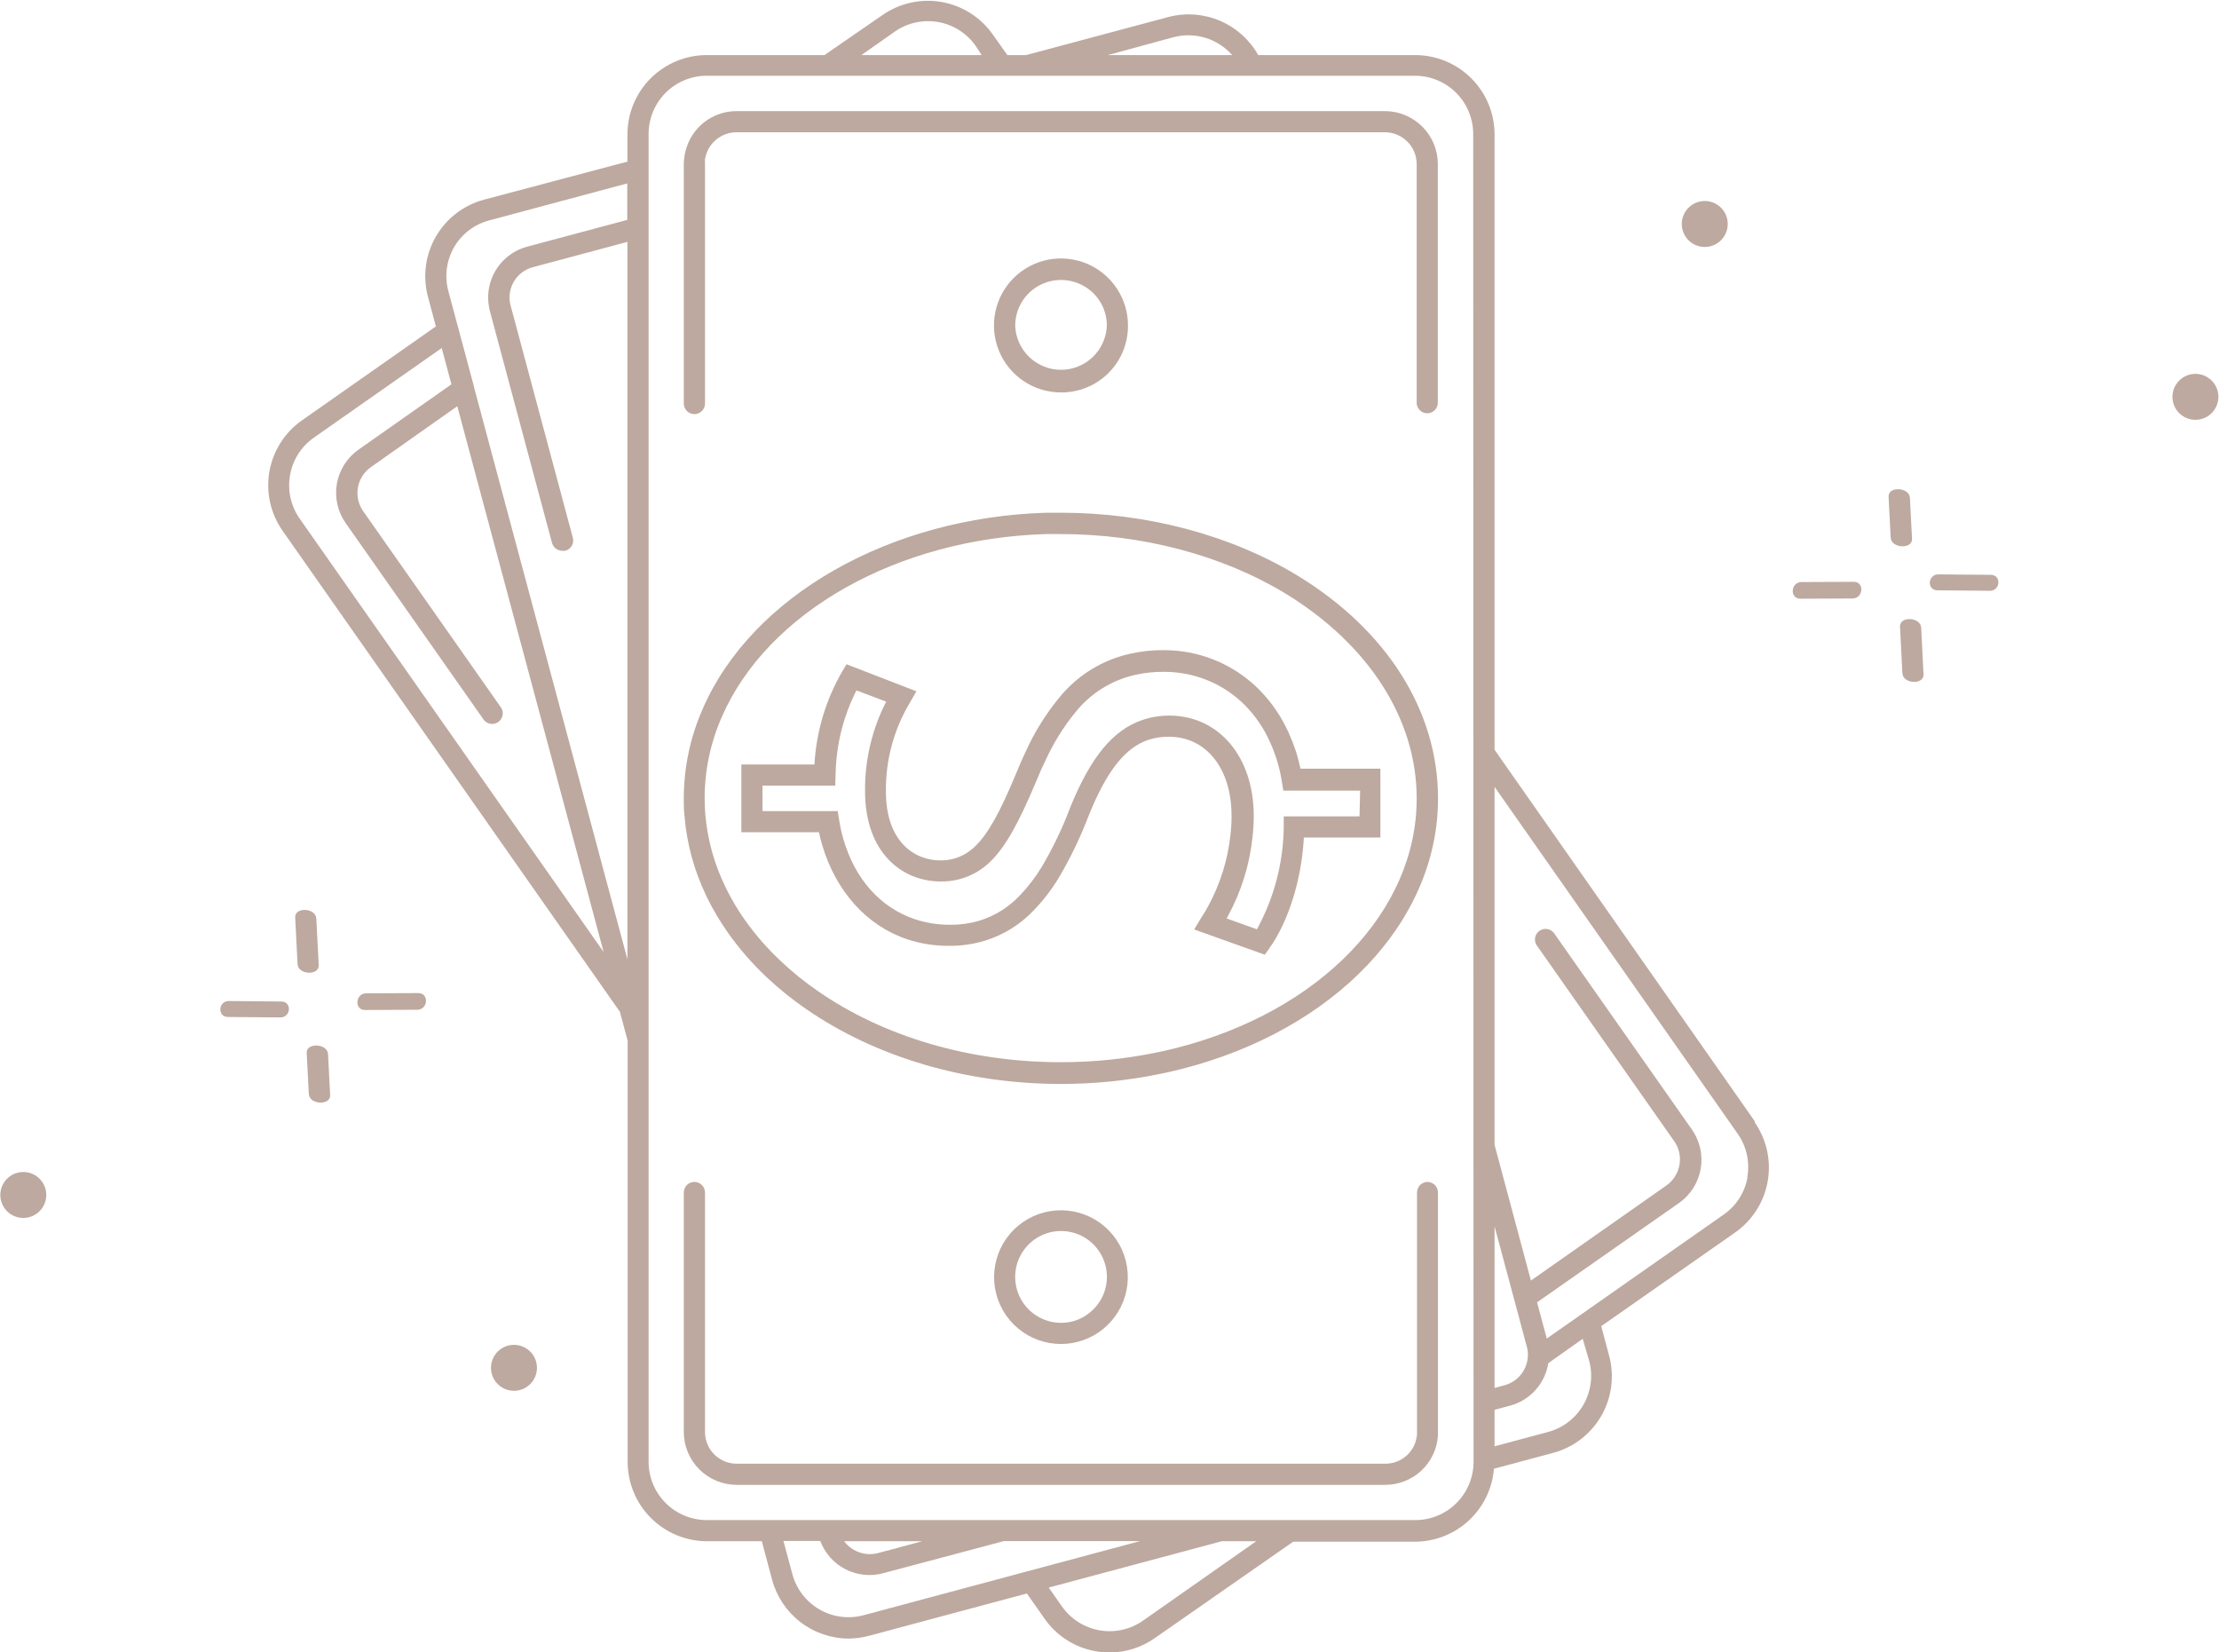 <?xml version="1.0" encoding="UTF-8"?> <svg xmlns="http://www.w3.org/2000/svg" width="1515" height="1128" viewBox="0 0 1515 1128" fill="none"> <path d="M1514.59 270.683C1514.47 262.021 1507.34 255.1 1498.68 255.223C1490.02 255.346 1483.1 262.468 1483.22 271.129C1483.35 279.791 1490.47 286.712 1499.13 286.589C1507.79 286.466 1514.71 279.345 1514.59 270.683Z" fill="#BDA99F"></path> <path d="M0.224 815.992C0.347 824.654 7.469 831.575 16.13 831.452C24.792 831.329 31.713 824.208 31.59 815.546C31.467 806.884 24.346 799.963 15.684 800.086C7.022 800.209 0.101 807.33 0.224 815.992Z" fill="#BDA99F"></path> <path d="M1179.59 152.683C1179.47 144.022 1172.34 137.1 1163.68 137.223C1155.02 137.346 1148.1 144.468 1148.22 153.129C1148.35 161.791 1155.47 168.713 1164.13 168.589C1172.79 168.466 1179.71 161.345 1179.59 152.683Z" fill="#BDA99F"></path> <path d="M335.224 933.992C335.347 942.653 342.469 949.575 351.13 949.452C359.792 949.328 366.713 942.207 366.59 933.545C366.467 924.884 359.346 917.962 350.684 918.085C342.022 918.209 335.101 925.33 335.224 933.992Z" fill="#BDA99F"></path> <g clip-path="url(#clip0)"> <path d="M974.648 806.856C972.736 806.868 970.906 807.636 969.558 808.992C968.21 810.349 967.454 812.182 967.454 814.094V978.124V978.923C967.13 984.422 964.714 989.588 960.701 993.363C956.688 997.139 951.383 999.237 945.873 999.227H502.96C497.224 999.227 491.722 996.949 487.666 992.895C483.61 988.84 481.331 983.341 481.331 977.607V814.094C481.331 812.174 480.568 810.333 479.21 808.976C477.853 807.619 476.011 806.856 474.09 806.856C472.17 806.856 470.328 807.619 468.97 808.976C467.612 810.333 466.85 812.174 466.85 814.094V977.607C466.874 987.168 470.688 996.33 477.456 1003.09C484.224 1009.84 493.395 1013.64 502.96 1013.66H945.779C954.921 1013.66 963.725 1010.2 970.404 1003.96C977.084 997.716 981.139 989.17 981.748 980.051C981.794 979.237 981.794 978.421 981.748 977.607V814.094C981.748 812.199 981.004 810.379 979.677 809.025C978.349 807.672 976.544 806.893 974.648 806.856V806.856Z" fill="#BDA99F"></path> <path d="M945.779 75.861H502.96C494.873 75.825 487.013 78.528 480.661 83.529C474.308 88.531 469.838 95.536 467.978 103.403C467.636 104.668 467.384 105.956 467.226 107.257C466.989 108.812 466.863 110.383 466.85 111.957V275.47C466.85 277.389 467.612 279.23 468.97 280.588C470.328 281.945 472.17 282.708 474.09 282.708C476.011 282.708 477.853 281.945 479.21 280.588C480.568 279.23 481.331 277.389 481.331 275.47V111.957C481.26 111.097 481.26 110.232 481.331 109.372C481.308 109.2 481.308 109.026 481.331 108.855C481.381 108.2 481.507 107.553 481.707 106.928C482.851 102.208 485.541 98.006 489.35 94.991C493.158 91.976 497.866 90.321 502.725 90.29H945.543C951.288 90.302 956.794 92.589 960.857 96.65C964.919 100.71 967.206 106.214 967.219 111.957V275.47C967.365 277.283 968.189 278.974 969.527 280.207C970.864 281.44 972.617 282.125 974.436 282.125C976.256 282.125 978.008 281.44 979.346 280.207C980.683 278.974 981.507 277.283 981.654 275.47V111.957C981.641 102.428 977.865 93.289 971.147 86.529C964.428 79.769 955.311 75.935 945.779 75.861V75.861Z" fill="#BDA99F"></path> <path d="M885.783 392.876C840.269 365.24 782.954 350.012 724.369 350.012C721.031 350.012 717.693 350.012 714.401 350.012C607.34 353.208 513.022 406.976 479.686 484.103C471.218 503.36 466.847 524.167 466.85 545.203C466.85 549.527 466.85 553.475 467.367 557.282C468.896 575.807 473.788 593.9 481.801 610.674L482.507 612.272C486.698 620.843 491.572 629.063 497.082 636.853C504.884 647.877 513.785 658.081 523.648 667.309C531.979 675.131 540.891 682.311 550.307 688.788C597.843 721.688 659.672 739.971 724.275 739.971C747.291 740.007 770.249 737.66 792.781 732.968C797.357 732.028 801.871 730.994 806.322 729.866C911.267 703.264 981.795 629.051 981.795 545.203C981.889 485.419 946.86 430.1 885.783 392.876ZM802.89 715.484C798.611 716.565 794.285 717.552 789.96 718.445C768.305 722.923 746.247 725.159 724.134 725.119C662.352 725.119 603.438 707.87 558.3 676.521C549.479 670.441 541.133 663.701 533.334 656.358C524.171 647.818 515.9 638.369 508.649 628.158C503.906 621.436 499.678 614.366 496.001 607.008L495.296 605.504C487.631 589.903 482.958 573.005 481.519 555.684C481.237 552.206 481.096 548.634 481.096 544.78C481.125 525.799 485.079 507.029 492.71 489.649C523.836 417.739 613.03 367.449 714.589 364.582C717.74 364.582 720.937 364.582 723.993 364.582C779.992 364.582 834.627 379.058 877.884 405.331C934.306 439.876 967.219 490.73 967.219 544.921C967.454 621.907 901.299 690.527 802.89 715.484V715.484Z" fill="#BDA99F"></path> <path d="M879.905 500.412C875.119 489.647 868.465 479.813 860.251 471.366C845.444 456.217 825.833 446.681 804.77 444.388C801.383 443.996 797.976 443.808 794.567 443.824C786.881 443.749 779.212 444.569 771.716 446.268C752.602 450.46 735.488 461.036 723.193 476.254C714.017 487.405 706.35 499.715 700.389 512.867C698.32 517.144 696.251 521.938 693.806 527.86C682.71 554.603 674.717 568.938 666.16 577.351C664.148 579.374 661.908 581.157 659.483 582.662C654.18 585.85 648.085 587.479 641.898 587.362C624.784 587.362 604.848 575.001 604.848 540.362C604.575 518.847 610.324 497.684 621.445 479.262L625.677 471.93L577.953 453.459L574.85 458.676C563.741 477.996 557.301 499.642 556.043 521.891H506.156V568.139H559.146C559.757 571.1 560.509 574.014 561.356 576.928C570.759 608.559 591.73 632.012 619.564 641.271C628.67 644.246 638.196 645.737 647.775 645.689C656.101 645.78 664.393 644.608 672.366 642.211C685.202 638.258 696.788 631.033 705.984 621.249C712.448 614.506 718.141 607.066 722.958 599.065C730.975 585.478 737.817 571.232 743.411 556.483C755.542 526.497 767.954 510.705 783.611 505.206C788.158 503.687 792.923 502.925 797.717 502.95H798.093C823.671 502.95 840.833 524.852 840.833 556.859C840.851 561.241 840.6 565.62 840.08 569.972C838.258 587.01 833.097 603.523 824.894 618.57C823.389 621.39 821.743 624.116 819.957 626.795L815.302 634.503L863.543 651.752L866.693 647.287C879.67 629.145 888.697 600.287 890.202 571.758H942.439V524.758H887.898C886.153 516.369 883.472 508.203 879.905 500.412V500.412ZM928.193 557.329H876.473V564.426C876.201 588.904 869.903 612.94 858.136 634.409L837.447 626.983L838.294 625.479C847.407 608.795 853.127 590.473 855.126 571.57C855.702 566.687 855.984 561.775 855.973 556.859C855.973 516.956 832.464 488.85 798.892 488.521H798.422C792.024 488.495 785.666 489.544 779.615 491.623C759.679 498.579 744.633 516.909 730.716 551.125C725.459 565.132 718.993 578.657 711.391 591.545C707.129 598.624 702.099 605.212 696.392 611.191C688.885 619.217 679.425 625.16 668.934 628.44C662.316 630.42 655.436 631.386 648.528 631.307C640.446 631.349 632.411 630.08 624.736 627.547C601.227 619.698 583.784 600.287 575.837 572.933C574.571 568.632 573.597 564.251 572.922 559.82L571.935 553.71H520.591V536.32H570.242L570.618 524.617C571.503 506.054 576.31 487.89 584.724 471.319L605.036 478.98C595.353 497.88 590.4 518.846 590.601 540.08C590.601 582.709 616.461 601.744 642.086 601.744C650.876 601.931 659.541 599.651 667.1 595.164C670.522 593.113 673.68 590.65 676.504 587.832C686.566 577.915 695.311 562.217 707.395 533.547C709.699 527.86 711.72 523.301 713.648 519.447C719.1 507.441 726.085 496.193 734.43 485.983C744.737 473.177 759.097 464.26 775.148 460.697C781.597 459.245 788.192 458.551 794.802 458.629C797.661 458.609 800.519 458.766 803.359 459.099C821.199 460.994 837.823 469.036 850.378 481.847C857.406 489.089 863.09 497.524 867.163 506.757C871.044 515.331 873.748 524.39 875.203 533.688L876.191 539.751H928.616L928.193 557.329Z" fill="#BDA99F"></path> <path d="M753.003 907.386C761.39 900.628 767.117 891.123 769.17 880.551C771.223 869.98 769.471 859.023 764.222 849.619C758.973 840.215 750.567 832.969 740.489 829.163C730.412 825.356 719.312 825.235 709.154 828.82C698.995 832.405 690.432 839.465 684.979 848.752C679.525 858.039 677.533 868.955 679.354 879.569C681.176 890.183 686.693 899.811 694.931 906.75C703.168 913.69 713.596 917.495 724.369 917.491C734.79 917.506 744.9 913.938 753.003 907.386ZM693.101 871.807C693.078 866.504 694.403 861.283 696.952 856.632C699.5 851.982 703.189 848.054 707.672 845.219C712.155 842.384 717.284 840.734 722.58 840.423C727.876 840.112 733.163 841.151 737.947 843.443C742.731 845.734 746.854 849.203 749.93 853.523C753.005 857.844 754.932 862.874 755.53 868.143C756.128 873.412 755.377 878.746 753.348 883.646C751.318 888.545 748.077 892.849 743.928 896.153C738.41 900.658 731.494 903.101 724.369 903.062C716.08 903.049 708.134 899.752 702.273 893.894C696.412 888.035 693.114 880.092 693.101 871.807V871.807Z" fill="#BDA99F"></path> <path d="M770.117 222.361C770.154 213.308 767.502 204.448 762.498 196.903C757.494 189.358 750.362 183.467 742.006 179.977C733.65 176.487 724.445 175.555 715.558 177.298C706.672 179.041 698.502 183.382 692.085 189.77C685.668 196.158 681.293 204.306 679.512 213.182C677.732 222.058 678.626 231.262 682.083 239.63C685.541 247.997 691.404 255.15 698.932 260.184C706.459 265.217 715.311 267.904 724.368 267.904C730.374 267.954 736.33 266.811 741.89 264.542C747.451 262.274 752.506 258.924 756.761 254.687C761.017 250.451 764.389 245.412 766.681 239.863C768.974 234.314 770.142 228.365 770.117 222.361V222.361ZM693.1 222.361C693.1 214.072 696.395 206.122 702.258 200.26C708.122 194.399 716.075 191.106 724.368 191.106C727.559 191.096 730.732 191.588 733.771 192.563C740.144 194.514 745.717 198.467 749.664 203.834C753.611 209.202 755.721 215.699 755.682 222.361C755.368 230.447 751.934 238.097 746.101 243.707C740.267 249.317 732.486 252.45 724.391 252.45C716.296 252.45 708.516 249.317 702.682 243.707C696.848 238.097 693.414 230.447 693.1 222.361Z" fill="#BDA99F"></path> <path d="M1198.17 765.633L1020.4 511.833V91.512C1020.32 77.197 1014.58 63.493 1004.44 53.392C994.287 43.292 980.552 37.616 966.231 37.603H859.03C853.145 27.128 843.958 18.894 832.901 14.184C821.845 9.474 809.54 8.553 797.906 11.565L700.531 37.603H687.789L677.774 23.503C669.531 11.806 656.991 3.846 642.894 1.363C628.798 -1.121 614.292 2.074 602.544 10.249L562.908 37.603H482.507C468.19 37.616 454.46 43.293 444.319 53.395C434.178 63.497 428.451 77.201 428.389 91.512V110.312L330.496 136.303C323.627 138.131 317.186 141.295 311.541 145.614C305.896 149.932 301.158 155.321 297.599 161.472C294.04 167.623 291.729 174.415 290.799 181.46C289.868 188.504 290.336 195.663 292.176 202.526L297.583 222.83L206.133 286.985C194.413 295.21 186.433 307.743 183.939 321.838C181.445 335.933 184.641 350.441 192.827 362.185L423.217 690.715L428.53 710.455V997.813C428.492 1012.17 434.155 1025.95 444.275 1036.14C454.395 1046.33 468.145 1052.08 482.507 1052.15H520.121L527.127 1078.37C530.203 1089.85 536.961 1100 546.363 1107.26C555.765 1114.53 567.292 1118.51 579.176 1118.6C583.939 1118.57 588.678 1117.94 593.282 1116.72L701.095 1087.82L713.179 1105.02C717.236 1110.86 722.414 1115.83 728.411 1119.64C734.409 1123.46 741.106 1126.05 748.113 1127.25C751.217 1127.8 754.364 1128.09 757.517 1128.1C768.595 1128.08 779.399 1124.65 788.455 1118.27L882.915 1052.47H966.043C979.646 1052.45 992.742 1047.31 1002.73 1038.08C1012.72 1028.85 1018.88 1016.21 1019.97 1002.65L1060.32 991.844C1067.18 990.017 1073.63 986.853 1079.27 982.534C1084.92 978.216 1089.65 972.827 1093.21 966.676C1096.77 960.525 1099.08 953.733 1100.01 946.688C1100.94 939.644 1100.48 932.485 1098.64 925.621L1093.23 905.317L1184.68 841.35C1196.4 833.126 1204.38 820.593 1206.87 806.498C1209.37 792.403 1206.17 777.895 1197.98 766.15L1198.17 765.633ZM1042.4 919.229C1043.01 921.414 1043.25 923.686 1043.11 925.95C1042.89 930.521 1041.22 934.902 1038.33 938.454C1035.45 942.006 1031.5 944.542 1027.07 945.69L1020.4 947.523V837.167L1042.4 919.229ZM801.432 25.336C808.556 23.505 816.048 23.682 823.078 25.847C830.107 28.013 836.399 32.082 841.257 37.603H756.294L801.432 25.336ZM610.867 21.623C615.136 18.631 619.953 16.509 625.043 15.378C630.132 14.248 635.395 14.131 640.53 15.034C645.665 15.938 650.572 17.844 654.97 20.644C659.367 23.444 663.17 27.083 666.16 31.352L670.204 37.603H588.11L610.867 21.623ZM309.949 168.874C312.558 164.335 316.049 160.363 320.215 157.191C324.381 154.019 329.14 151.711 334.211 150.403L428.247 125.211V150.121L360.071 168.357C352.692 170.286 346.12 174.516 341.309 180.432C336.498 186.348 333.699 193.643 333.317 201.257C333.139 205.024 333.536 208.796 334.493 212.443L376.809 370.363C377.185 371.983 378.103 373.425 379.412 374.451C380.72 375.477 382.34 376.025 384.003 376.003C384.611 376.095 385.229 376.095 385.837 376.003C386.816 375.764 387.735 375.324 388.534 374.709C389.333 374.095 389.995 373.32 390.478 372.436C390.96 371.551 391.252 370.575 391.336 369.571C391.419 368.566 391.292 367.556 390.962 366.603L348.645 208.683C348.042 206.545 347.788 204.323 347.893 202.103C348.108 197.533 349.78 193.152 352.665 189.6C355.55 186.048 359.496 183.512 363.926 182.363L428.389 165.114V654.995L323.585 264.143C323.585 264.143 323.585 264.143 323.585 263.861L306.188 199.001C304.797 193.98 304.414 188.733 305.059 183.563C305.705 178.392 307.367 173.4 309.949 168.874V168.874ZM198.046 324.303C198.94 319.163 200.847 314.252 203.656 309.855C206.465 305.458 210.119 301.662 214.408 298.688L301.58 237.588L308.21 262.357L244.97 306.819C241.058 309.529 237.723 312.987 235.156 316.993C232.589 320.999 230.842 325.474 230.016 330.159C229.19 334.844 229.3 339.646 230.342 344.288C231.383 348.93 233.335 353.32 236.083 357.203L330.12 491.153C330.796 492.094 331.685 492.862 332.715 493.393C333.745 493.924 334.886 494.203 336.044 494.208C337.358 494.199 338.645 493.833 339.767 493.149C340.888 492.464 341.802 491.488 342.411 490.324C343.02 489.16 343.3 487.853 343.222 486.541C343.144 485.23 342.711 483.965 341.969 482.881L247.932 348.931C246.304 346.606 245.151 343.982 244.539 341.211C243.928 338.439 243.869 335.574 244.367 332.779C244.865 329.985 245.91 327.316 247.441 324.926C248.973 322.536 250.961 320.472 253.292 318.851L312.206 277.303L412.12 649.919L204.628 354.101C201.613 349.817 199.478 344.977 198.348 339.862C197.218 334.747 197.115 329.459 198.046 324.303V324.303ZM589.567 1102.67C584.523 1104.02 579.261 1104.36 574.085 1103.67C568.909 1102.98 563.92 1101.28 559.403 1098.66C554.887 1096.04 550.932 1092.55 547.765 1088.4C544.599 1084.25 542.283 1079.52 540.95 1074.47L534.885 1051.96H560.04C563.172 1060.33 569.322 1067.23 577.283 1071.3C585.243 1075.37 594.438 1076.31 603.062 1073.95L682.57 1052.8L685.344 1052.05H778.393L589.567 1102.67ZM576.308 1052.15H629.674L599.488 1060.23C593.932 1061.7 588.02 1060.92 583.032 1058.07C580.41 1056.57 578.122 1054.56 576.308 1052.15V1052.15ZM780.368 1106.38C771.735 1112.42 761.06 1114.78 750.685 1112.96C740.31 1111.13 731.083 1105.27 725.027 1096.65L716 1083.78L834.157 1052.15H857.666L780.368 1106.38ZM1006.06 998.001C1006.04 1008.53 1001.85 1018.63 994.405 1026.07C986.957 1033.52 976.859 1037.7 966.325 1037.72H482.507C471.981 1037.69 461.895 1033.5 454.457 1026.05C447.019 1018.61 442.836 1008.52 442.823 998.001V91.512C442.811 86.293 443.828 81.122 445.816 76.296C447.804 71.47 450.724 67.083 454.41 63.386C458.096 59.688 462.474 56.754 467.295 54.749C472.116 52.745 477.285 51.71 482.507 51.703H966.231C976.757 51.753 986.833 55.971 994.253 63.432C1001.67 70.894 1005.83 80.991 1005.82 91.512L1006.06 998.001ZM1085 929.005C1086.34 934.048 1086.68 939.306 1085.98 944.478C1085.29 949.65 1083.59 954.635 1080.97 959.148C1078.35 963.661 1074.86 967.614 1070.72 970.781C1066.57 973.948 1061.83 976.266 1056.79 977.603L1020.4 987.332V962.422L1030.79 959.649C1037.52 957.887 1043.59 954.201 1048.26 949.042C1052.93 943.883 1055.99 937.475 1057.07 930.603L1080.58 913.965L1085 929.005ZM1193.14 803.562C1192.25 808.703 1190.34 813.614 1187.53 818.011C1184.72 822.408 1181.07 826.204 1176.78 829.177L1056.04 913.777L1049.41 889.055L1146.22 821.328C1150.13 818.604 1153.47 815.128 1156.03 811.103C1158.59 807.079 1160.33 802.585 1161.14 797.885C1161.95 793.184 1161.81 788.369 1160.75 783.72C1159.68 779.071 1157.7 774.68 1154.92 770.803L1060.88 636.853C1059.73 635.415 1058.08 634.468 1056.26 634.204C1054.44 633.94 1052.58 634.379 1051.07 635.433C1049.56 636.486 1048.51 638.075 1048.13 639.875C1047.75 641.676 1048.07 643.553 1049.03 645.125L1143.07 779.075C1144.7 781.395 1145.85 784.013 1146.46 786.78C1147.08 789.546 1147.14 792.406 1146.64 795.196C1146.15 798.019 1145.11 800.717 1143.58 803.137C1142.05 805.556 1140.05 807.65 1137.71 809.296L1045.22 874.203L1020.4 781.566V537.166L1186.37 773.952C1189.38 778.231 1191.51 783.063 1192.64 788.169C1193.77 793.276 1193.88 798.556 1192.95 803.703L1193.14 803.562Z" fill="#BDA99F"></path> </g> <path d="M1229.94 397.347L1265.57 397.18C1273.02 397.074 1272.26 408.531 1264.83 408.559C1252.94 408.606 1241.07 408.662 1229.2 408.726C1221.75 408.754 1222.51 397.375 1229.94 397.347Z" fill="#BDA99F"></path> <path d="M1290.85 367.1L1289.41 339.112C1289.04 331.783 1303.59 332.516 1303.96 339.793L1305.42 367.806C1305.8 375.136 1291.25 374.377 1290.85 367.1Z" fill="#BDA99F"></path> <path d="M1311.66 428.538L1313.27 460.346C1313.68 467.699 1299.22 466.959 1298.85 459.631L1297.21 427.824C1296.84 420.47 1311.26 421.106 1311.66 428.538Z" fill="#BDA99F"></path> <path d="M1358.48 403.317C1346.56 403.203 1334.65 403.09 1322.74 402.976C1315.34 402.907 1316.13 392.04 1323.48 392.11L1359.22 392.425C1366.6 392.495 1365.83 403.387 1358.48 403.317Z" fill="#BDA99F"></path> <path d="M284.872 689.328L249.245 689.496C241.792 689.602 242.557 678.144 249.985 678.116C261.87 678.069 273.745 678.013 285.612 677.949C293.066 677.921 292.3 689.3 284.872 689.328Z" fill="#BDA99F"></path> <path d="M223.967 719.575L225.401 747.563C225.773 754.892 211.227 754.159 210.857 746.882L209.389 718.869C209.017 711.539 223.563 712.298 223.967 719.575Z" fill="#BDA99F"></path> <path d="M203.15 658.137L201.538 626.33C201.135 618.976 215.589 619.716 215.959 627.044L217.603 658.851C217.973 666.205 203.554 665.569 203.15 658.137Z" fill="#BDA99F"></path> <path d="M156.331 683.359C168.253 683.472 180.166 683.585 192.07 683.699C199.475 683.768 198.685 694.635 191.332 694.565L155.593 694.25C148.214 694.18 148.978 683.289 156.331 683.359Z" fill="#BDA99F"></path> <defs> <clipPath id="clip0"> <rect width="1025" height="1128" fill="white" transform="translate(183)"></rect> </clipPath> </defs> </svg> 